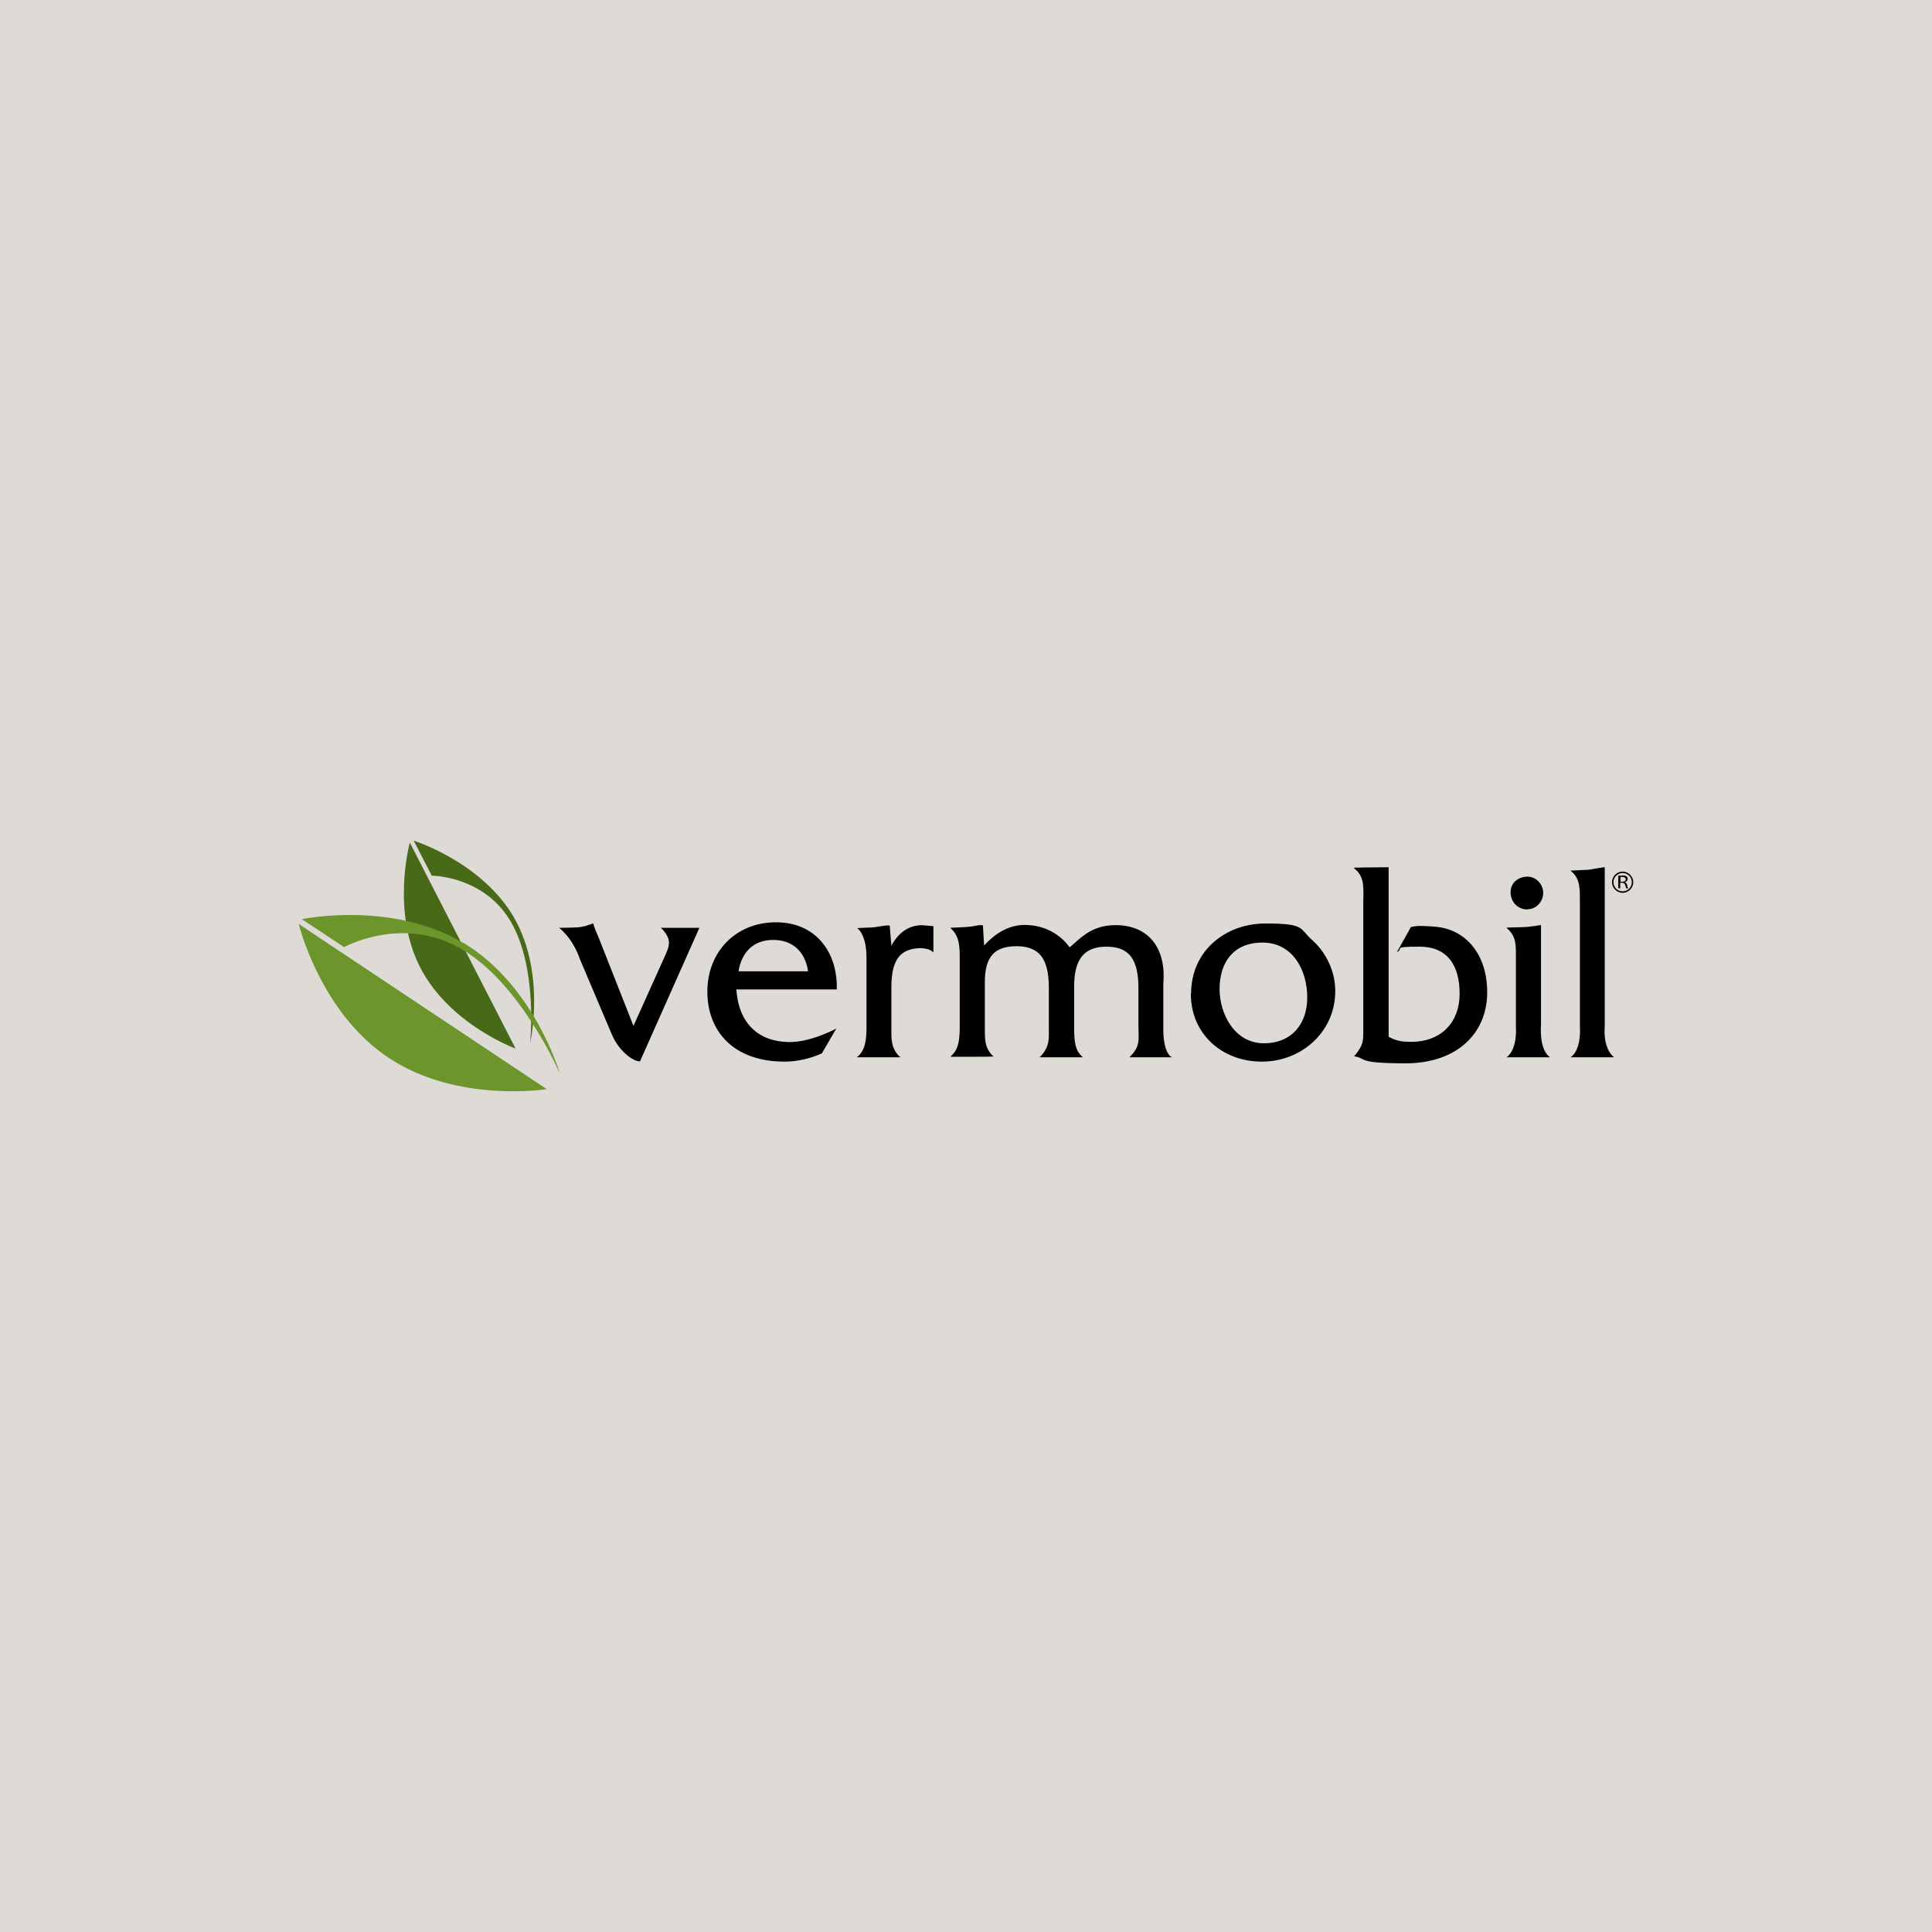 <?xml version="1.0" encoding="UTF-8"?>
<svg id="Livello_1" xmlns="http://www.w3.org/2000/svg" version="1.1" viewBox="0 0 800 800">
  <!-- Generator: Adobe Illustrator 29.5.0, SVG Export Plug-In . SVG Version: 2.1.0 Build 137)  -->
  <defs>
    <style>
      .st0 {
        fill: #dedad5;
      }

      .st1 {
        fill: #476918;
      }

      .st2 {
        fill: #6c952b;
      }
    </style>
  </defs>
  <rect class="st0" width="800" height="800"/>
  <path class="st1" d="M213.5,434.2s-27.4-10-39.5-33.6c-12.1-23.5-4.3-51.7-4.3-51.7"/>
  <path class="st1" d="M212.9,380c-13.4-23.1-41.6-31.9-41.6-31.9l7.5,14.5c.5,0,21.8.2,32.8,19.2,11.1,19.1,8,49.9,7.9,50.2h0s6.7-28.9-6.7-52.1"/>
  <path class="st2" d="M226.4,451s-37.1,5.9-65.5-13-37.2-55.4-37.2-55.4"/>
  <path class="st2" d="M191.7,390.4c-29.6-17.6-66.7-9.8-66.7-9.8l17.5,11.6c.5-.3,24.7-13.5,49,1,24.5,14.6,40.3,51.2,40.4,51.5h0s-10.6-36.8-40.2-54.4"/>
  <path d="M236.5,384.1c3.8-.1,4.7-.2,8.2-1.4l.8-.4.3.6c.4,1.4,1.1,3.1,2,5.1l14.5,36.8,12.8-28.4c2.2-4.8,3.1-7.1-.7-11.5l-.8-.7h16l-24.6,55.3c-3.1,0-9-4.6-11.8-11.5l-13.1-30.9c-3.1-9-8.6-12.9-8.6-12.9"/>
  <path d="M334.6,402.2c-1.2-8.2-6.4-13-14.5-13s-13,5.1-14.3,13M304.9,409.7c1,14.2,9.2,21.6,21.8,21.8,9.2.1,19.6-5.6,19.6-5.6l-6,10.3c-4.8,2.1-10.1,3.4-15.4,3.4-21.2,0-32-12.6-32-29s11.7-28.7,28.4-28.7,25.6,12.6,25.2,27.8h-41.7.1Z"/>
  <path d="M359.4,384.1c2.6,0,3.2-.3,7.6-.9h1.4c0-.1.7,8.4.7,8.4,2.8-5.2,7-8.5,12.7-8.5l4.7.4v10.9c-1.2-1.4-3.7-1.8-5.6-1.8-7.8.3-11.8,4.3-11.8,16.2v16.2c0,5.3-.3,9.1,3.7,12.8h-18c3.6-2.8,4-7.4,4-12.8v-27.5c.2-10.9-3.9-13.2-3.9-13.2"/>
  <path d="M399.4,383.9c2.5-.2,2.2-.1,6-.8h1.6l.5,8.4c4.3-4.7,9.9-8.5,16.8-8.5s13.8,2.8,18.5,9.1c0,0,.2.1.1.2,4.6-4,9.1-8.9,18-9.2,14.1-.5,22.1,8.9,20.8,24.1v17.8c-.2,12,3.7,12.8,3.7,12.8h-17.7l.6-.7c4-4.1,3.1-6.9,3.1-12.2v-14.8c.2-13.2-4-18.1-13.3-18.1s-13.3,5.4-13.3,16.2v16.8c0,5.3,0,9.8,3.6,12.8h-18l.3-.2c4.1-4.3,3.6-7.4,3.6-12.7v-16c0-12.1-4.1-17-13.2-17.1-8.8,0-13.4,3.7-13.3,15.3v17.9c0,5.3-.2,9,3.6,12.5h-.2c0,.1-17.6.1-17.6.1l.3-.4c3.2-2.8,3.5-7.1,3.5-12.4v-27.6c0-5.3,0-9.5-3.9-13h-.4"/>
  <path d="M541.3,413c0-11.4-6.1-22.7-18.5-22.7s-17.8,8.6-17.8,19.2,6.4,22.5,18.3,22.5,18-8.4,18-18.9M493.2,411.5c0-17.7,14.1-29.1,30.8-29.1s13.8,2,19.4,6.9c5.9,5.3,9.5,13.1,9.5,21.1,0,16.9-14,29.2-30.4,29.2s-29.4-11.4-29.4-28.1"/>
  <path d="M565.3,359.2c2.7,0,9.7-.1,9.7-.1v70.2c3.4,1.9,6.1,2.1,9.3,2.1,12.7,0,20.1-8.3,20.1-19.9s-4.9-19.5-16.6-19.5-6.3.7-9.4,2.3l5.8-10.4c2.4-.8,6.9-.4,9.7-.2,13.1.9,21.4,11.4,21.9,25.7.7,18.5-12.7,30.9-33.7,30.9s-15.8-2.1-21.4-2.9l.6-.7c2.9-3.7,3.2-5.3,3.2-9.2v-53.5c0-5.4.9-10.8-3.6-14.3l-.4-.4"/>
  <path d="M632.5,376.6c-4,0-7-3.1-7-7.2s3.5-6.4,7-6.4,6.5,3.1,6.5,6.7-2.8,6.8-6.5,6.8M630.7,383.9c2.5,0,7.4-.9,7.4-.9v41.3c-.7,11.4,3.8,13.5,3.8,13.5h-18.1s4.5-2.4,3.9-13v-27.7c0-5.3.4-9.3-3.8-12.8v-.2l6.8-.2h0Z"/>
  <path d="M656.8,360.2c1.4,0,1.4-.2,7.4-1.1h.3v65.7c-.8,10.1,3.9,13,3.9,13h-18.1s4.5-2.2,3.9-13v-50.9c0-5.4.3-10.2-3.9-13.4"/>
  <path d="M671,365.1h.8c.9,0,1.4-.4,1.4-1s-.6-1-1.4-1-.7,0-.8,0M670.2,362.6c.4,0,1-.1,1.5-.1.9,0,1.4.1,1.8.4.3.2.5.6.5,1,0,.7-.5,1.2-1.2,1.4h0c.5.2.8.5.9,1.1.2.8.4,1.3.5,1.5h-.8c0-.2-.2-.6-.4-1.3-.2-.7-.5-1-1.3-1.1h-.8v2.3h-.8v-5.3h0Z"/>
  <path d="M671.9,361.5c-2.1,0-3.8,1.7-3.8,3.8s1.7,3.8,3.8,3.8,3.8-1.7,3.8-3.8-1.7-3.8-3.8-3.8M671.9,369.7c-2.4,0-4.4-2-4.4-4.4s2-4.4,4.4-4.4,4.4,2,4.4,4.4-2,4.4-4.4,4.4"/>
</svg>